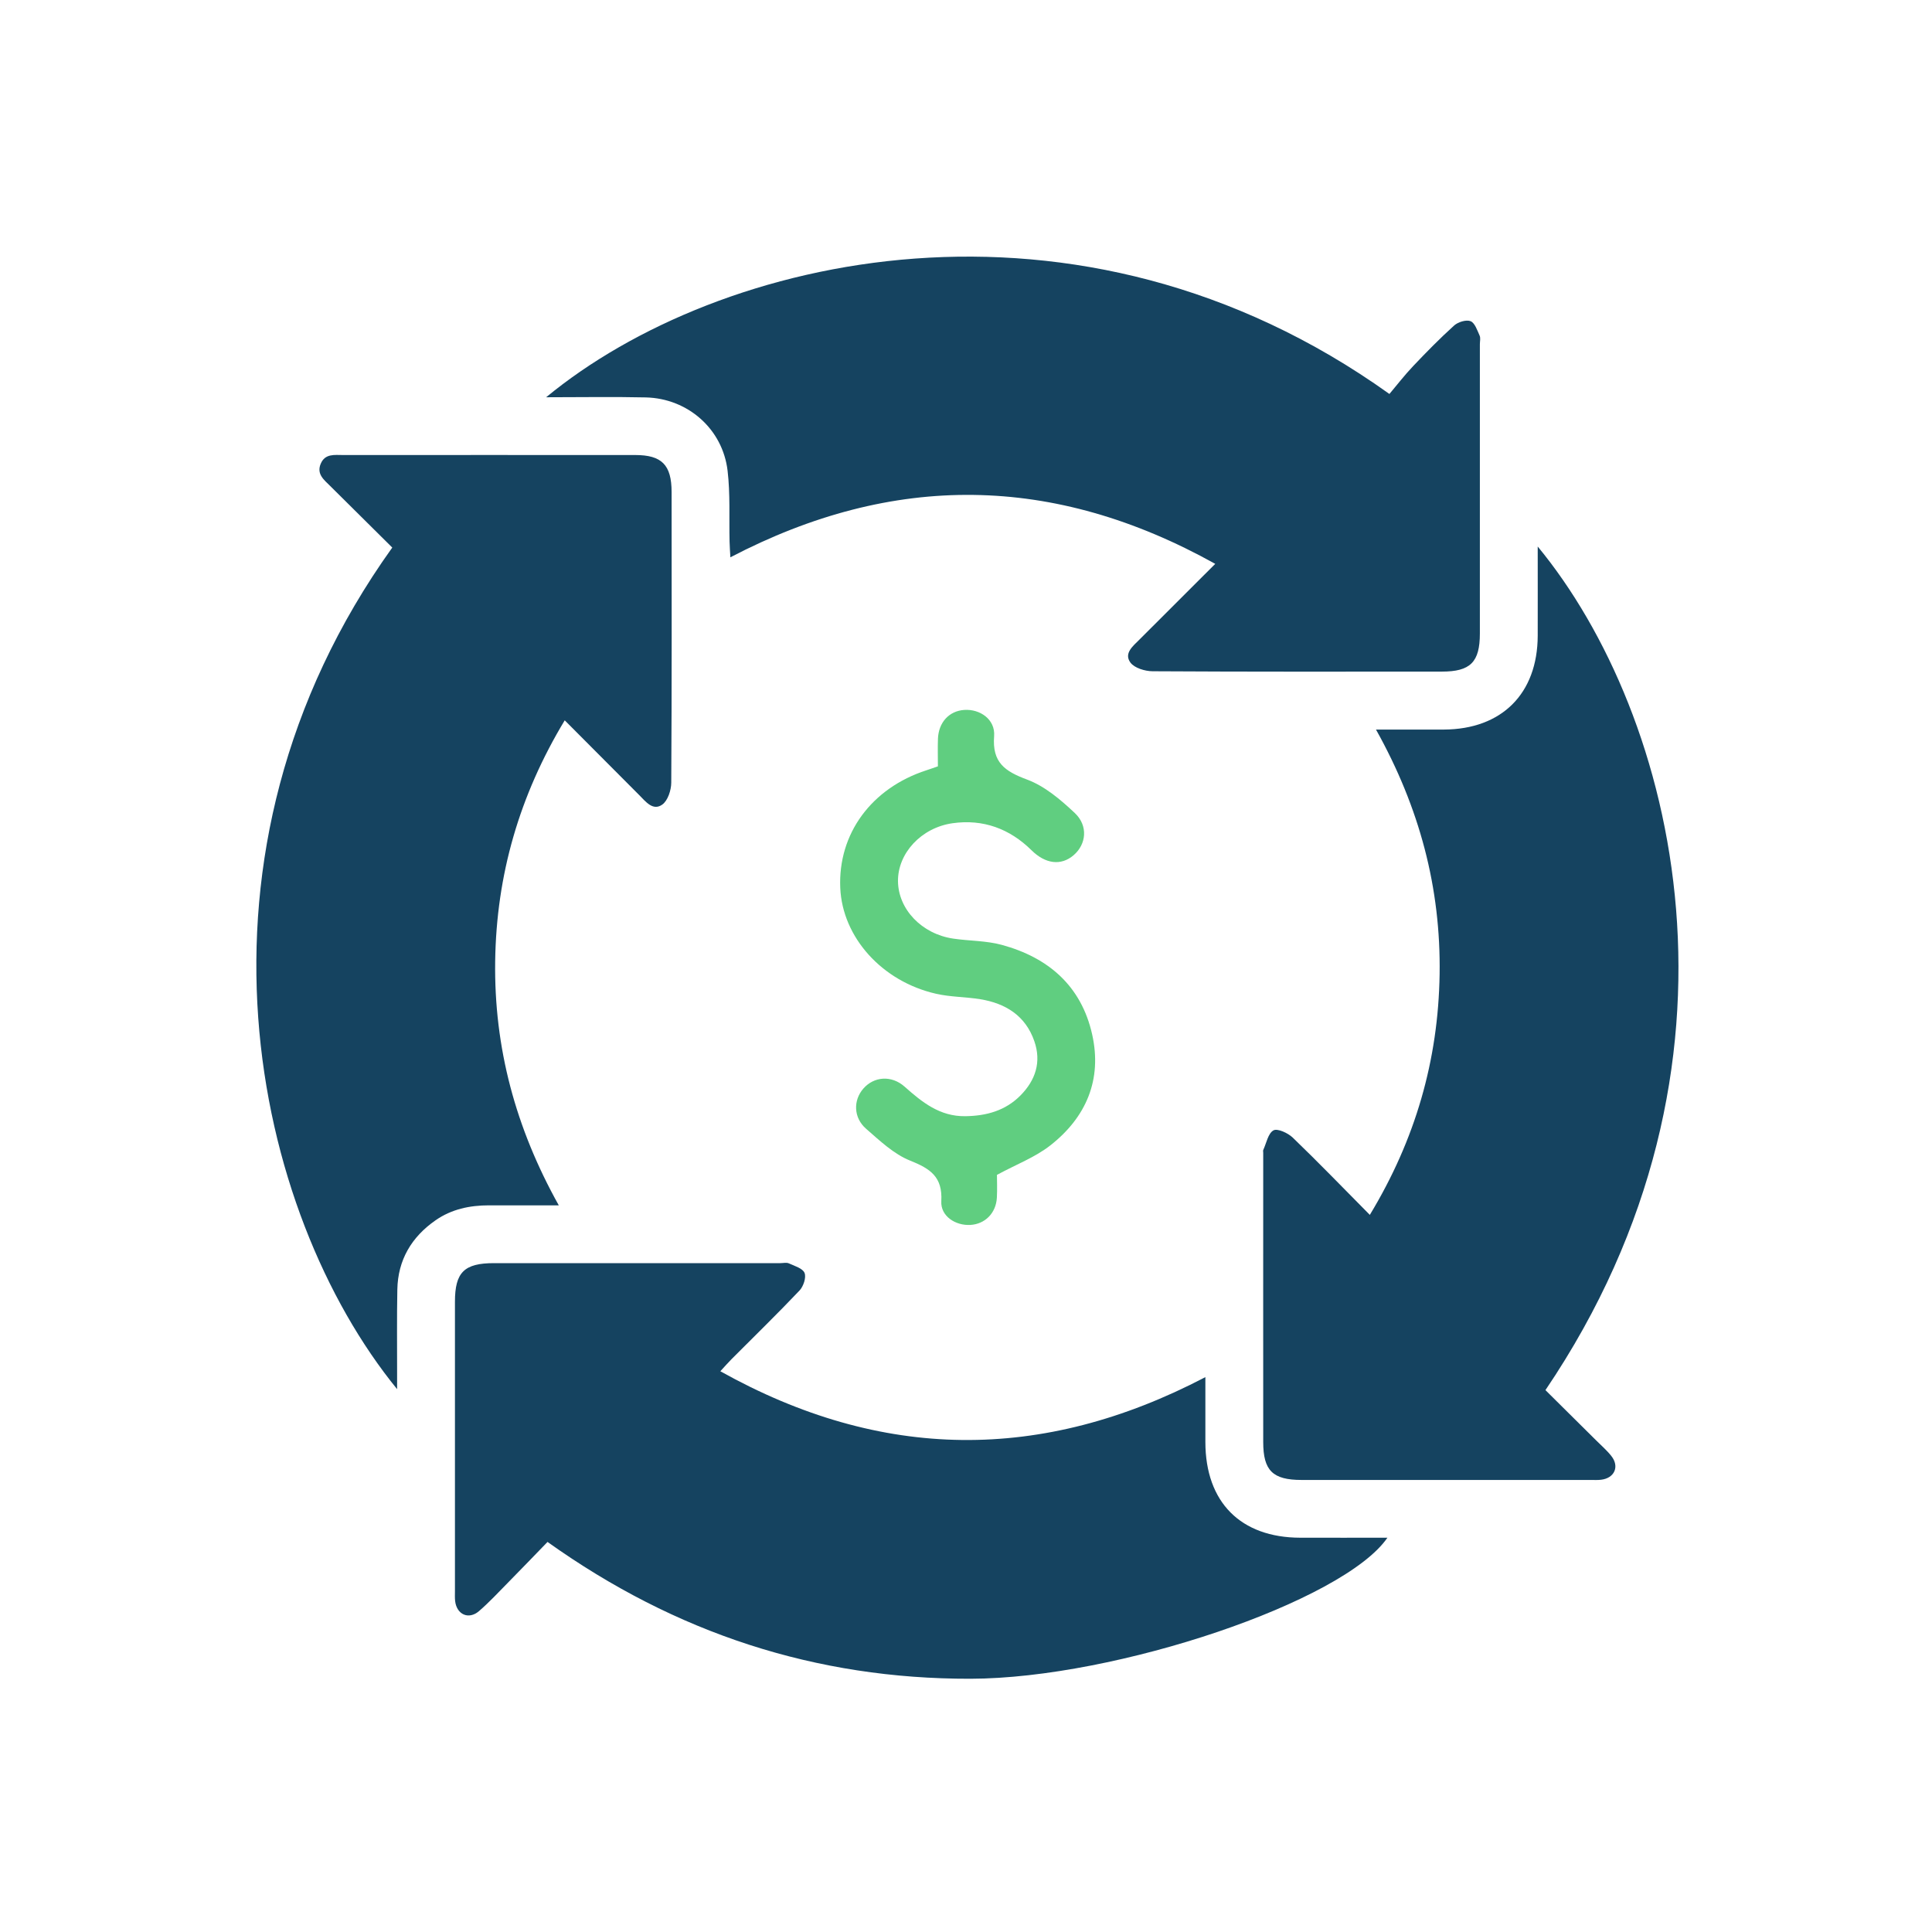 <?xml version="1.0" encoding="UTF-8"?>
<svg id="Layer_1" data-name="Layer 1" xmlns="http://www.w3.org/2000/svg" viewBox="0 0 500 500">
  <defs>
    <style>
      .cls-1 {
        fill: #154360;
      }

      .cls-2 {
        fill: #60ce80;
      }
    </style>
  </defs>
  <path class="cls-1" d="M356.11,188.81c6.38,0,11.97.02,17.57,0,15-.07,24.23-9.31,24.28-24.29.02-7.57,0-15.14,0-23.08,35.85,43.47,58.97,134.11,2,218.32,4.33,4.29,8.74,8.65,13.14,13.03,1.33,1.32,2.76,2.56,3.91,4.02,2.18,2.74.81,5.76-2.69,6.15-.86.1-1.74.05-2.62.05-24.95,0-49.9,0-74.85,0-7.47,0-9.93-2.42-9.93-9.81-.02-24.95,0-49.9,0-74.85,0-.25-.08-.54.01-.74.82-1.78,1.25-4.3,2.64-5.07,1.03-.57,3.75.68,4.99,1.87,6.64,6.39,13.04,13.03,19.95,20,11.78-19.47,17.72-40.02,18.06-62.27.34-22.31-5.17-43.12-16.46-63.32Z"/>
  <path class="cls-1" d="M314.51,145.93c-41.82-23.28-83.27-23.74-125.49-1.7-.08-1.51-.18-2.8-.21-4.1-.14-6.1.2-12.26-.51-18.3-1.27-10.81-10.3-18.73-21.19-18.98-8.43-.19-16.87-.04-25.77-.04,44.55-36.75,137.38-58.69,218.24-.85,1.94-2.3,3.91-4.86,6.12-7.19,3.43-3.62,6.93-7.19,10.63-10.53,1.01-.91,3.12-1.56,4.25-1.12,1.11.44,1.73,2.37,2.35,3.74.28.62.06,1.48.06,2.22,0,24.95,0,49.9,0,74.84,0,7.44-2.43,9.89-9.86,9.89-24.95.01-49.9.06-74.84-.09-1.97-.01-4.69-.83-5.74-2.25-1.75-2.38.66-4.27,2.34-5.95,6.34-6.33,12.68-12.67,19.63-19.61Z"/>
  <path class="cls-1" d="M186.44,354.89c41.68,23.26,83.2,23.64,125.51,1.51,0,5.91-.01,11.37,0,16.82.03,15.55,9.12,24.71,24.57,24.74,7.46.02,14.91,0,22.54,0-11.29,16.47-70.15,36.43-107.92,36.5-40,.07-76.27-11.75-109.44-35.41-3.37,3.48-6.79,7.04-10.26,10.56-2.45,2.49-4.83,5.06-7.47,7.34-2.66,2.3-5.77.91-6.18-2.58-.1-.86-.05-1.74-.05-2.62,0-24.95,0-49.89,0-74.84,0-7.64,2.39-10.01,10.11-10.01,24.7-.01,49.4,0,74.09,0,.75,0,1.6-.22,2.22.06,1.48.67,3.59,1.29,4.06,2.48.47,1.19-.3,3.48-1.3,4.54-5.75,6.06-11.74,11.89-17.64,17.81-.86.86-1.66,1.79-2.86,3.09Z"/>
  <path class="cls-1" d="M102.78,359.52c-37.2-45.65-58.26-138.23-1.26-217.81-5.32-5.28-10.71-10.62-16.09-15.96-1.59-1.58-3.55-3.06-2.43-5.73,1.12-2.68,3.59-2.26,5.8-2.26,25.2,0,50.4-.02,75.59,0,6.89,0,9.41,2.56,9.42,9.57.02,25.07.06,50.15-.09,75.22-.01,1.95-.89,4.66-2.33,5.68-2.41,1.7-4.26-.75-5.93-2.43-6.32-6.34-12.65-12.69-19.31-19.38-11.75,19.47-17.69,40.06-18,62.34-.31,22.3,5.24,43.09,16.46,63.18-6.48,0-12.27,0-18.07,0-4.97,0-9.69.99-13.82,3.87-6.22,4.33-9.75,10.27-9.89,17.93-.14,7.23-.05,14.47-.06,21.7,0,1.19,0,2.37,0,4.07Z"/>
  <path class="cls-2" d="M258.01,304.05c0,1.47.1,3.7-.02,5.92-.23,3.99-3.06,6.82-6.86,7.04-3.84.22-7.74-2.27-7.52-6.14.35-6.32-2.84-8.41-8.06-10.5-4.24-1.69-7.87-5.17-11.41-8.25-3.28-2.86-3.35-7.36-.71-10.39,2.74-3.15,7.28-3.53,10.69-.5,4.55,4.05,9.12,7.73,15.69,7.64,5.46-.07,10.38-1.42,14.29-5.37,3.9-3.94,5.45-8.66,3.59-14.03-2.27-6.58-7.4-9.79-13.98-10.87-3.8-.62-7.74-.56-11.48-1.42-14-3.19-24.21-14.63-24.77-27.38-.61-14.02,8.05-25.83,22.32-30.46.94-.3,1.86-.64,2.95-1.01,0-2.39-.07-4.74.01-7.1.15-4.27,2.87-7.23,6.8-7.5,4.11-.28,8.07,2.47,7.74,6.77-.54,6.83,2.77,9.11,8.52,11.25,4.58,1.7,8.71,5.22,12.36,8.66,3.51,3.31,2.97,8.09-.29,10.9-3.31,2.85-7.36,2.25-10.92-1.27-5.65-5.57-12.52-8.11-20.42-6.99-8.13,1.15-14.2,7.79-14.13,15,.07,7.28,6.15,13.66,14.29,14.86,4.18.62,8.54.52,12.57,1.62,12.05,3.28,20.58,10.62,23.39,23.17,2.63,11.76-1.58,21.48-10.83,28.73-3.92,3.07-8.81,4.92-13.78,7.61Z"/>
</svg>